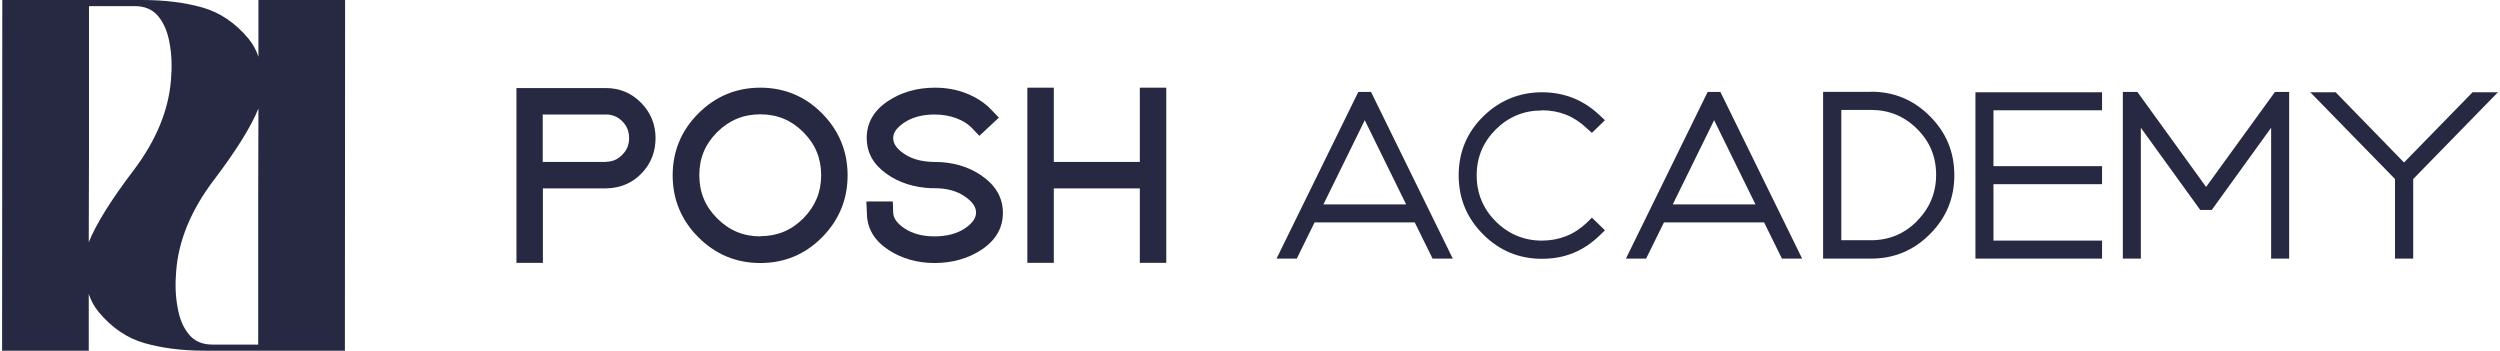 <?xml version="1.0" encoding="UTF-8"?> <svg xmlns="http://www.w3.org/2000/svg" width="499" height="70" viewBox="0 0 499 70" fill="none"><path fill-rule="evenodd" clip-rule="evenodd" d="M68.881 0H51.583V11.329C51.148 10.005 50.487 8.798 49.597 7.712C46.964 4.562 43.907 2.493 40.428 1.505C36.948 0.518 32.951 0 28.389 0H0.457L0.417 70H17.715V58.672C18.149 59.995 18.81 61.202 19.7 62.288C22.333 65.439 25.39 67.508 28.87 68.496C32.297 69.468 36.226 69.985 40.702 70H68.841L68.881 0ZM42.601 36.048C47.068 30.171 50.078 25.374 51.583 21.659L51.536 39.387V68.778H42.413C40.391 68.778 38.839 68.119 37.71 66.756C36.582 65.392 35.829 63.605 35.453 61.395C35.03 59.185 34.936 56.739 35.171 54.059C35.641 47.993 38.134 41.974 42.601 36.048ZM26.696 33.952C22.229 39.83 19.219 44.627 17.715 48.342L17.762 30.613V1.223H26.884C28.906 1.223 30.458 1.881 31.587 3.245C32.715 4.609 33.468 6.396 33.844 8.606C34.267 10.816 34.361 13.261 34.126 15.942C33.656 22.008 31.164 28.027 26.696 33.952Z" fill="#272942"></path><path fill-rule="evenodd" clip-rule="evenodd" d="M139.397 22.636C142.809 19.224 146.954 17.5 151.759 17.5C156.565 17.5 160.711 19.224 164.086 22.636C167.46 26.048 169.183 30.194 169.183 35C169.183 39.806 167.46 43.952 164.086 47.364C160.711 50.776 156.565 52.5 151.759 52.5C146.954 52.5 142.809 50.776 139.397 47.364C135.986 43.952 134.264 39.806 134.264 35C134.264 30.194 135.986 26.048 139.397 22.636ZM143.141 43.585C145.562 46.006 148.385 47.18 151.759 47.18V47.144C155.134 47.144 157.958 45.97 160.342 43.585C162.727 41.163 163.903 38.339 163.903 34.963C163.903 31.588 162.727 28.763 160.342 26.378C157.958 23.994 155.171 22.82 151.759 22.82C148.348 22.82 145.562 23.994 143.141 26.378C140.756 28.763 139.583 31.551 139.583 34.963C139.583 38.375 140.756 41.2 143.141 43.585Z" fill="#272942"></path><path fill-rule="evenodd" clip-rule="evenodd" d="M103.084 17.573H120.909C123.66 17.573 126.044 18.564 127.952 20.508C129.859 22.416 130.85 24.837 130.85 27.552C130.85 30.267 129.933 32.652 128.098 34.559C126.264 36.504 123.881 37.531 121.02 37.604H108.364V52.463H103.084V17.573ZM108.328 32.321H120.984V32.285C122.268 32.285 123.295 31.808 124.212 30.891C125.129 29.973 125.569 28.873 125.569 27.552C125.569 26.231 125.129 25.131 124.212 24.213C123.295 23.296 122.231 22.856 120.984 22.856H108.328V32.321Z" fill="#272942"></path><path d="M195.959 35.073C193.318 33.239 190.128 32.322 186.57 32.322H186.165C183.818 32.248 181.873 31.698 180.369 30.634C178.939 29.644 178.281 28.653 178.281 27.552C178.281 26.452 179.013 25.461 180.48 24.471C182.058 23.407 184.113 22.856 186.57 22.856C188.111 22.856 189.541 23.113 190.862 23.59C192.146 24.067 193.137 24.691 193.871 25.424L195.483 27.112L199.373 23.48L197.757 21.792C196.474 20.472 194.823 19.408 192.878 18.637C190.934 17.867 188.844 17.5 186.606 17.5C183.048 17.5 179.859 18.417 177.181 20.215C174.393 22.086 172.997 24.544 172.997 27.516C172.997 30.487 174.319 32.799 176.923 34.67C179.418 36.468 182.463 37.421 185.911 37.568H186.57C188.991 37.568 191.007 38.118 192.585 39.219C194.052 40.21 194.824 41.31 194.824 42.411C194.824 43.511 194.091 44.575 192.624 45.566C191.047 46.63 188.992 47.18 186.534 47.18C184.077 47.18 182.133 46.63 180.556 45.603C179.088 44.612 178.318 43.585 178.281 42.448L178.206 40.21H172.926L173.033 42.631C173.07 45.566 174.502 47.987 177.253 49.822C179.894 51.583 183.049 52.5 186.57 52.5C190.092 52.5 193.321 51.583 195.999 49.785C198.786 47.914 200.179 45.456 200.179 42.484C200.179 39.513 198.786 37.054 196.034 35.147L195.959 35.073Z" fill="#272942"></path><path d="M210.342 32.322H227.508V17.5H232.788V52.463H227.508V37.605H210.342V52.463H205.058V17.5H210.342V32.322Z" fill="#272942"></path><path fill-rule="evenodd" clip-rule="evenodd" d="M271.121 18.344L254.797 51.62H258.835L262.392 44.392H282.384L285.941 51.62H289.978L273.654 18.344H271.121ZM264.154 40.797L272.407 23.994L280.661 40.797H264.154Z" fill="#272942"></path><path d="M316.68 25.571C314.186 23.186 311.216 22.012 307.768 22.012L307.732 22.049C304.174 22.049 301.129 23.297 298.561 25.828C296.03 28.36 294.746 31.404 294.746 35C294.746 38.595 296.03 41.677 298.561 44.209C301.092 46.74 304.247 48.024 307.732 48.024C311.217 48.024 314.188 46.85 316.719 44.465L317.744 43.438L320.348 45.97L319.213 47.07C316.021 50.115 312.353 51.656 307.768 51.656C303.182 51.656 299.293 50.042 296.029 46.777C292.764 43.511 291.15 39.586 291.15 35C291.15 30.414 292.764 26.488 296.029 23.26C299.293 20.031 303.329 18.417 307.768 18.417C312.206 18.417 315.985 19.921 319.213 22.93L320.348 23.994L317.744 26.525L316.68 25.571Z" fill="#272942"></path><path fill-rule="evenodd" clip-rule="evenodd" d="M340.852 18.344L324.532 51.62H328.565L332.123 44.392H352.115L355.672 51.62H359.709L343.385 18.344H340.852ZM333.885 40.797L342.138 23.994L350.392 40.797H333.885Z" fill="#272942"></path><path fill-rule="evenodd" clip-rule="evenodd" d="M363.89 18.343H373.465V18.307C378.05 18.307 381.939 19.921 385.204 23.186C388.469 26.451 390.083 30.34 390.083 34.963C390.083 39.586 388.469 43.474 385.204 46.74C381.939 50.005 378.05 51.619 373.465 51.619H363.89V18.343ZM373.465 47.95C377.023 47.95 380.068 46.703 382.635 44.135V44.098C385.167 41.567 386.451 38.485 386.451 34.889C386.451 31.294 385.203 28.249 382.635 25.718C380.104 23.186 377.023 21.939 373.465 21.939H367.522V47.95H373.465Z" fill="#272942"></path><path d="M394.298 51.619H419.571V48.024H397.895V36.761H419.571V33.166H397.895V22.012H419.571V18.417H394.298V51.619Z" fill="#272942"></path><path d="M426.617 18.344L440.333 37.312L454.089 18.344H456.915V51.62H453.319V25.498L441.472 41.898H439.162L427.312 25.498V51.62H423.719V18.344H426.617Z" fill="#272942"></path><path d="M493.522 18.417L479.842 32.432L466.197 18.417H461.132L478.044 35.734V51.619H481.676V35.734L498.584 18.417H493.522Z" fill="#272942"></path></svg> 